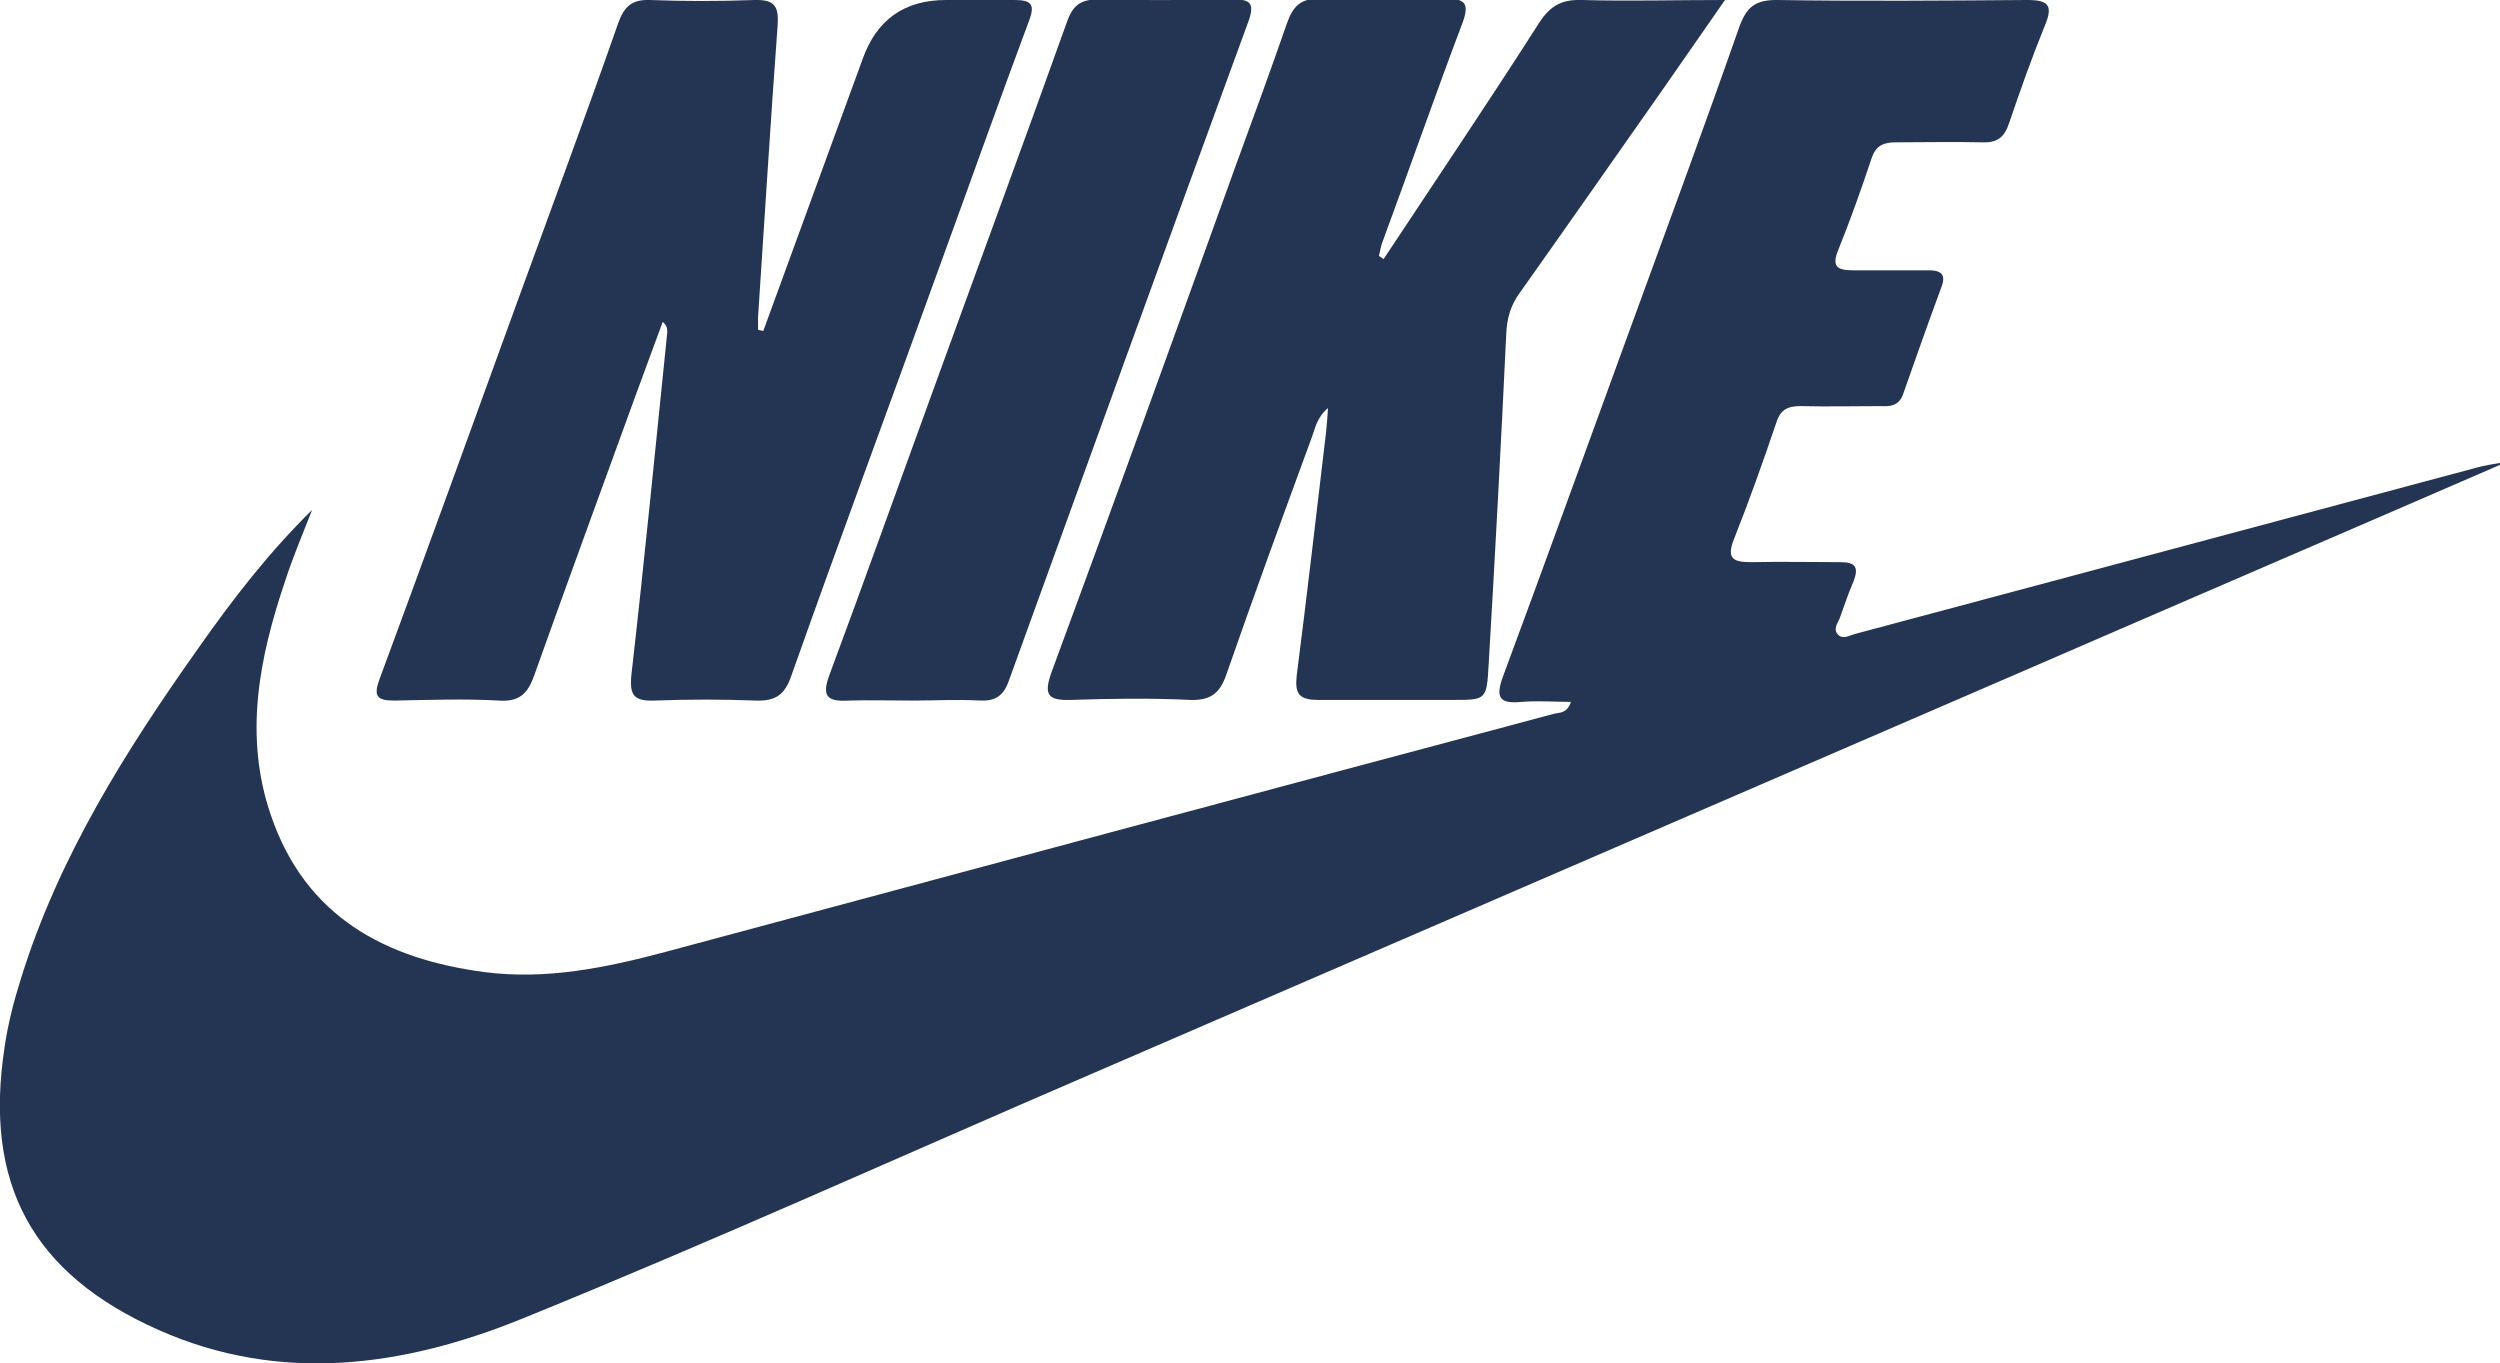<?xml version="1.0" encoding="UTF-8"?>
<svg id="Layer_2" data-name="Layer 2" xmlns="http://www.w3.org/2000/svg" viewBox="0 0 38.29 20.88">
  <defs>
    <style>
      .cls-1 {
        fill: #233552;
        stroke-width: 0px;
      }
    </style>
  </defs>
  <g id="Layer_1-2" data-name="Layer 1">
    <g id="FBlTbX">
      <g>
        <path class="cls-1" d="M38.29,7.12c-2.42,1.05-4.84,2.09-7.26,3.14-4.78,2.07-9.56,4.13-14.34,6.2-2.9,1.25-5.77,2.55-8.7,3.74-1.8.73-3.69,1-5.56.17C.49,19.51-.25,18.13.07,16.04c.05-.35.14-.7.25-1.05.58-1.87,1.61-3.5,2.73-5.08.52-.74,1.07-1.45,1.73-2.1-.14.36-.29.71-.41,1.08-.4,1.18-.64,2.38-.22,3.6.53,1.55,1.75,2.2,3.28,2.4.94.12,1.86-.07,2.76-.31,4.54-1.22,9.08-2.44,13.62-3.65.08-.02.19,0,.25-.18-.26,0-.51-.02-.75,0-.32.03-.42-.04-.29-.39.65-1.75,1.28-3.5,1.92-5.25.57-1.56,1.15-3.13,1.7-4.7.11-.3.24-.41.57-.41,1.28.02,2.56.01,3.84,0,.32,0,.4.08.27.39-.2.49-.38,1-.55,1.5-.07.21-.18.3-.41.29-.44-.01-.88,0-1.32,0-.18,0-.3.04-.37.23-.16.48-.33.96-.52,1.43-.1.25,0,.3.23.3.39,0,.77,0,1.16,0,.2,0,.27.07.19.27-.2.54-.39,1.08-.58,1.62-.06.18-.19.2-.34.19-.41,0-.83.01-1.24,0-.21,0-.31.07-.37.27-.2.59-.41,1.18-.64,1.76-.13.32,0,.36.27.36.45-.01.91,0,1.36,0,.23,0,.28.08.2.29-.08.18-.14.37-.21.56-.03.08-.11.17-.03.26.08.08.18.01.26-.01,1.2-.32,2.39-.64,3.59-.96,1.98-.53,3.96-1.06,5.94-1.59.11-.03.23-.05.35-.07,0,.02,0,.04.01.07Z"/>
        <path class="cls-1" d="M11.69,5.07c.51-1.39,1.01-2.77,1.52-4.16Q13.53,0,14.49,0c.35,0,.69,0,1.04,0,.26,0,.33.06.23.32-.47,1.26-.92,2.53-1.38,3.79-.75,2.08-1.52,4.15-2.26,6.24-.1.29-.24.39-.54.38-.52-.02-1.04-.02-1.56,0-.31.01-.38-.08-.35-.39.2-1.75.37-3.5.55-5.25,0-.05,0-.1-.07-.16-.14.38-.28.76-.42,1.14-.52,1.43-1.04,2.85-1.55,4.28-.1.28-.23.4-.54.38-.53-.03-1.07-.01-1.6,0-.27,0-.32-.07-.23-.32.71-1.92,1.41-3.85,2.11-5.78.52-1.43,1.05-2.85,1.55-4.28.09-.25.21-.36.48-.35.53.02,1.07.02,1.6,0,.32-.01.38.1.36.39-.11,1.49-.2,2.98-.3,4.47,0,.06,0,.13,0,.19l.08.02Z"/>
        <path class="cls-1" d="M21.19,3.97c.8-1.21,1.61-2.41,2.39-3.63.17-.26.35-.35.65-.34.7.02,1.4,0,2.19,0-.36.52-.66.95-.96,1.38-.73,1.04-1.45,2.07-2.18,3.1-.14.19-.2.39-.21.63-.08,1.69-.17,3.38-.27,5.07-.03.55-.04.54-.57.54-.68,0-1.36,0-2.04,0-.29,0-.36-.09-.33-.37.16-1.24.3-2.48.45-3.73.01-.1.02-.21.03-.37-.18.15-.2.33-.26.48-.44,1.2-.88,2.4-1.3,3.61-.1.28-.24.39-.55.38-.61-.03-1.23-.02-1.84,0-.35.01-.4-.09-.29-.41.96-2.6,1.9-5.2,2.84-7.81.26-.71.52-1.42.77-2.14.09-.26.21-.39.51-.38.64.02,1.28.02,1.92,0,.3,0,.37.07.26.37-.42,1.11-.81,2.23-1.22,3.34-.03.07-.04.15-.06.23l.06.04Z"/>
        <path class="cls-1" d="M13.96,10.73c-.32,0-.64-.01-.96,0-.34.02-.42-.07-.29-.41.52-1.4,1.02-2.8,1.53-4.2.7-1.93,1.41-3.85,2.1-5.78.09-.26.21-.35.49-.35.68.02,1.36.01,2.04,0,.26,0,.36.04.25.34-1.23,3.36-2.45,6.73-3.67,10.1-.08.23-.21.31-.44.3-.35-.02-.69,0-1.04,0h0Z"/>
      </g>
    </g>
  </g>
</svg>
